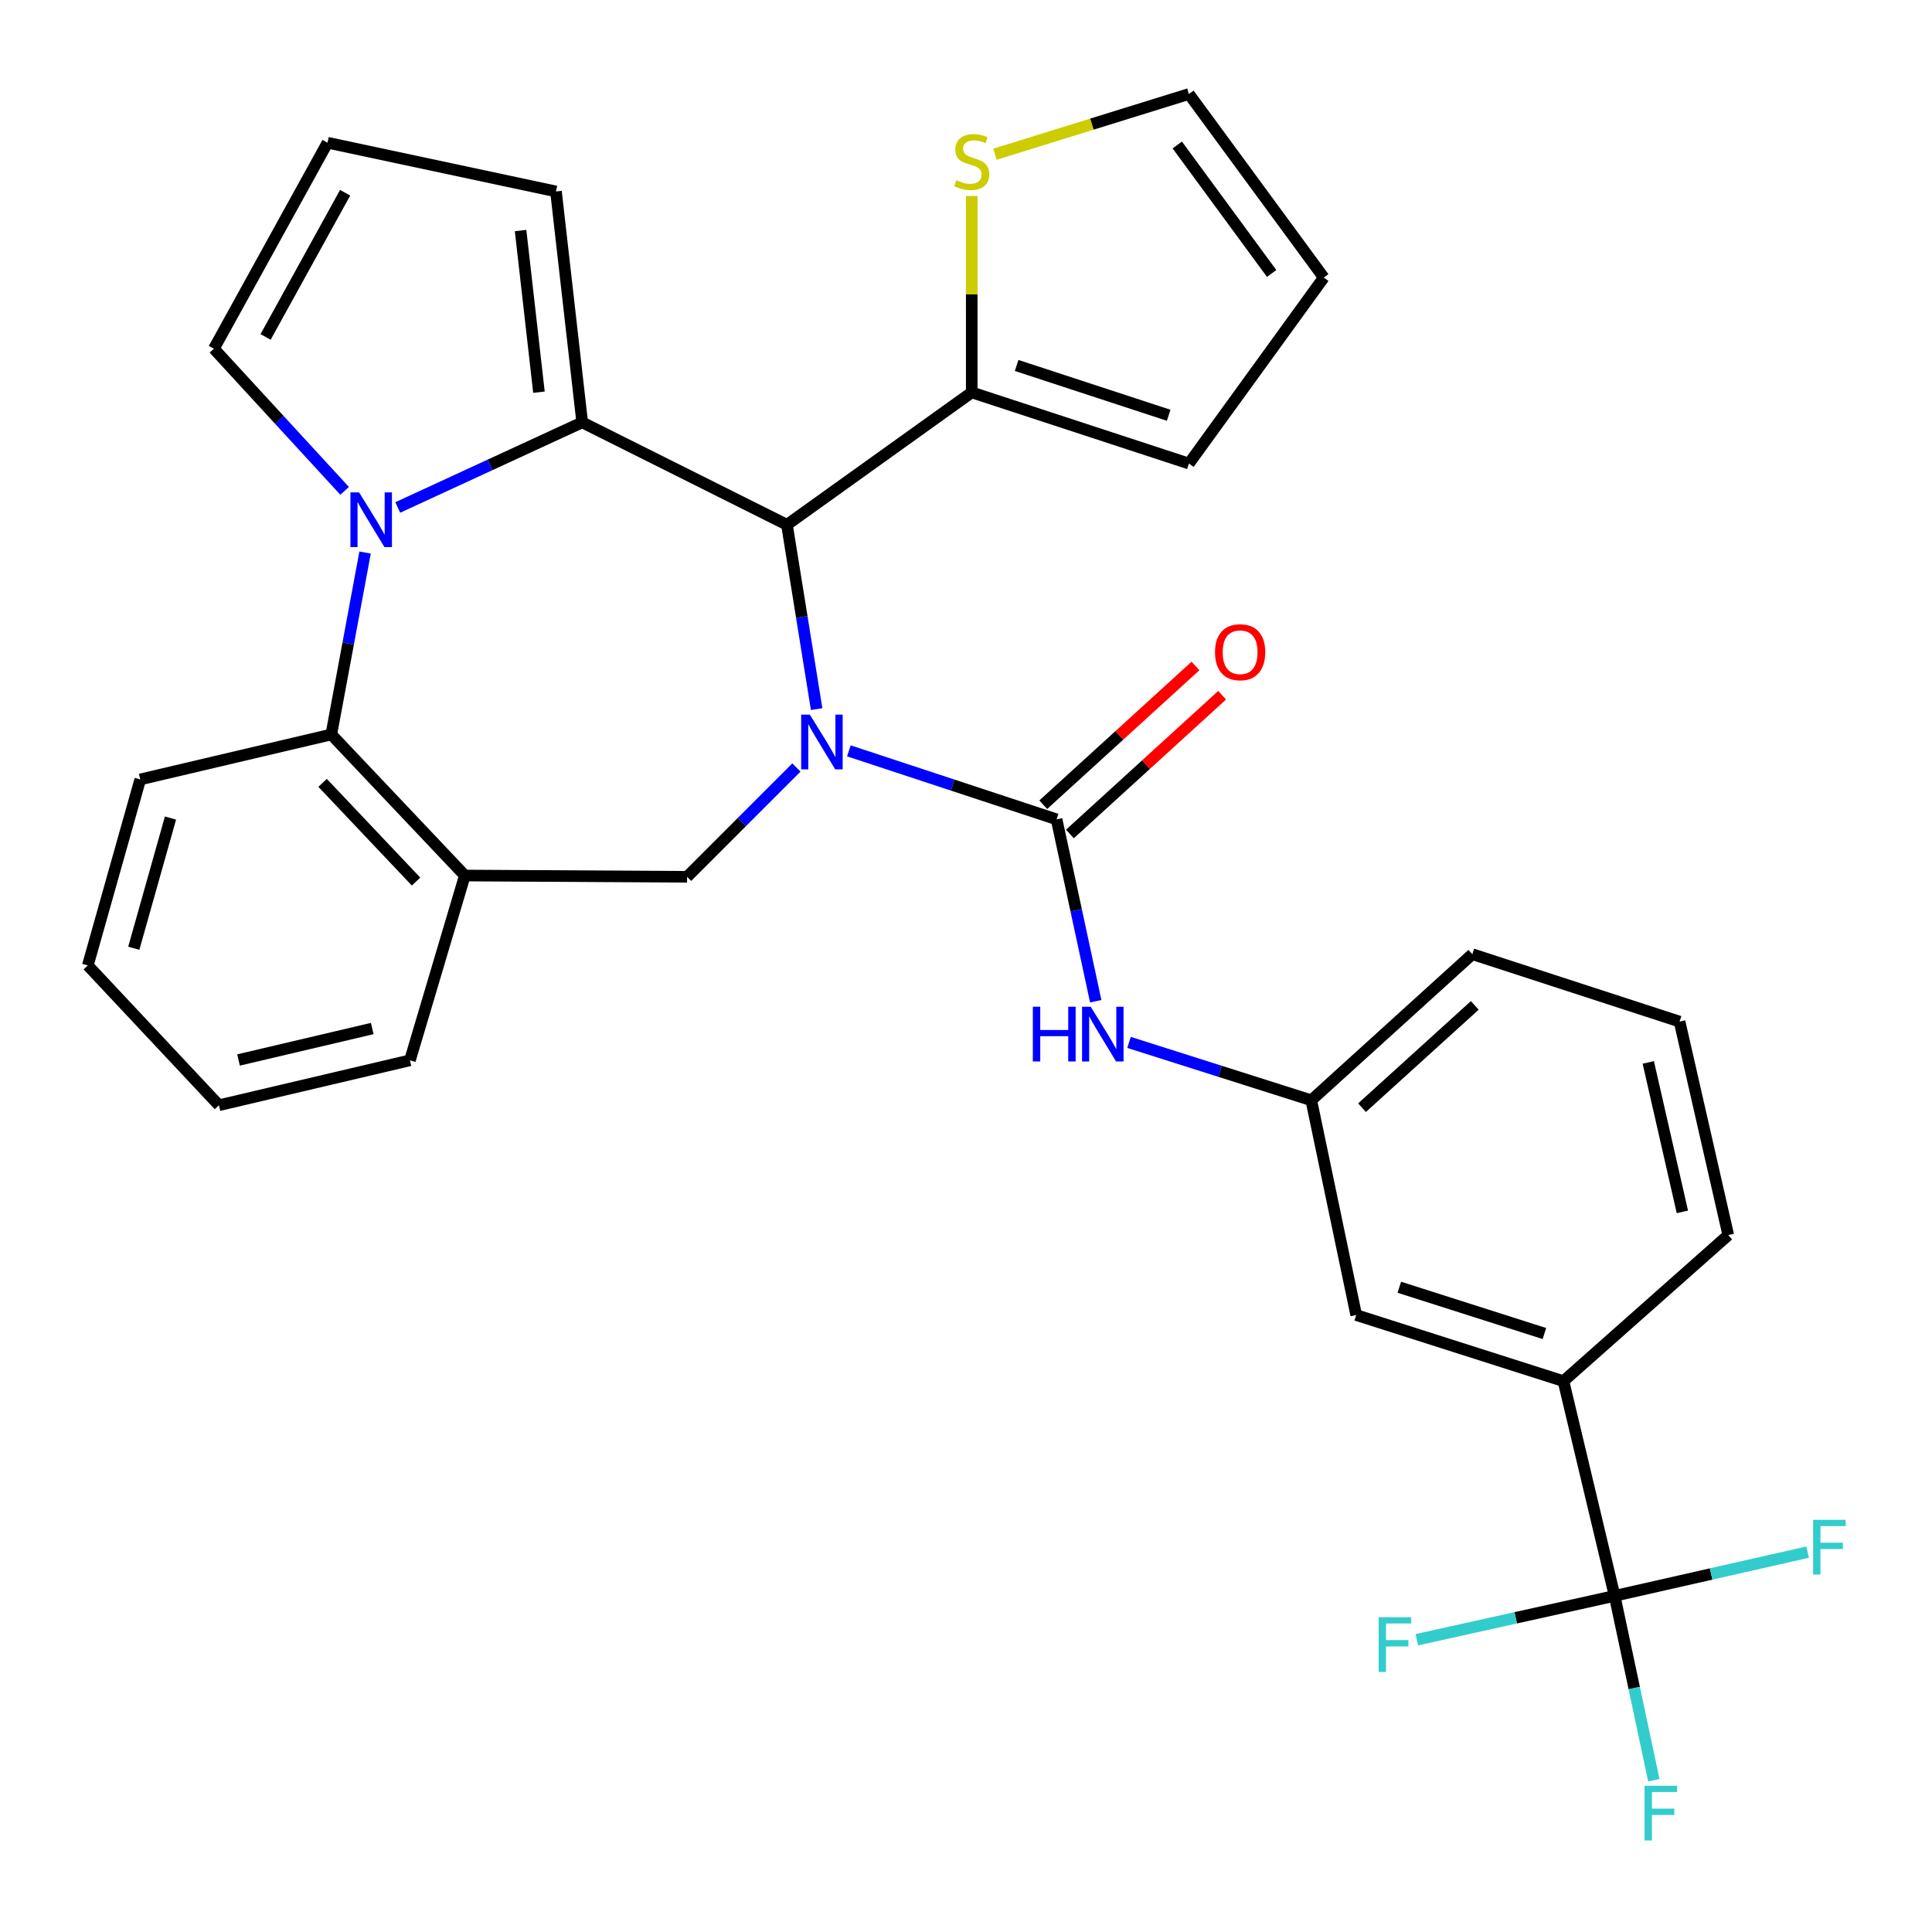 <?xml version='1.0' encoding='iso-8859-1'?>
<svg version='1.1' baseProfile='full'
              xmlns='http://www.w3.org/2000/svg'
                      xmlns:rdkit='http://www.rdkit.org/xml'
                      xmlns:xlink='http://www.w3.org/1999/xlink'
                  xml:space='preserve'
width='1000px' height='1000px' viewBox='0 0 1000 1000'>
<!-- END OF HEADER -->
<rect style='opacity:1.0;fill:#FFFFFF;stroke:none' width='1000' height='1000' x='0' y='0'> </rect>
<path class='bond-2' d='M 422.688,367.036 L 415.004,319.328' style='fill:none;fill-rule:evenodd;stroke:#0000FF;stroke-width:6px;stroke-linecap:butt;stroke-linejoin:miter;stroke-opacity:1' />
<path class='bond-2' d='M 415.004,319.328 L 407.32,271.619' style='fill:none;fill-rule:evenodd;stroke:#000000;stroke-width:6px;stroke-linecap:butt;stroke-linejoin:miter;stroke-opacity:1' />
<path class='bond-3' d='M 439.365,388.638 L 493.126,406.366' style='fill:none;fill-rule:evenodd;stroke:#0000FF;stroke-width:6px;stroke-linecap:butt;stroke-linejoin:miter;stroke-opacity:1' />
<path class='bond-3' d='M 493.126,406.366 L 546.888,424.093' style='fill:none;fill-rule:evenodd;stroke:#000000;stroke-width:6px;stroke-linecap:butt;stroke-linejoin:miter;stroke-opacity:1' />
<path class='bond-4' d='M 412.22,397.25 L 383.929,425.541' style='fill:none;fill-rule:evenodd;stroke:#0000FF;stroke-width:6px;stroke-linecap:butt;stroke-linejoin:miter;stroke-opacity:1' />
<path class='bond-4' d='M 383.929,425.541 L 355.638,453.832' style='fill:none;fill-rule:evenodd;stroke:#000000;stroke-width:6px;stroke-linecap:butt;stroke-linejoin:miter;stroke-opacity:1' />
<path class='bond-0' d='M 301.35,218.617 L 407.32,271.619' style='fill:none;fill-rule:evenodd;stroke:#000000;stroke-width:6px;stroke-linecap:butt;stroke-linejoin:miter;stroke-opacity:1' />
<path class='bond-1' d='M 301.35,218.617 L 253.61,240.643' style='fill:none;fill-rule:evenodd;stroke:#000000;stroke-width:6px;stroke-linecap:butt;stroke-linejoin:miter;stroke-opacity:1' />
<path class='bond-1' d='M 253.61,240.643 L 205.871,262.67' style='fill:none;fill-rule:evenodd;stroke:#0000FF;stroke-width:6px;stroke-linecap:butt;stroke-linejoin:miter;stroke-opacity:1' />
<path class='bond-12' d='M 301.35,218.617 L 287.772,99.091' style='fill:none;fill-rule:evenodd;stroke:#000000;stroke-width:6px;stroke-linecap:butt;stroke-linejoin:miter;stroke-opacity:1' />
<path class='bond-12' d='M 278.958,203 L 269.453,119.333' style='fill:none;fill-rule:evenodd;stroke:#000000;stroke-width:6px;stroke-linecap:butt;stroke-linejoin:miter;stroke-opacity:1' />
<path class='bond-11' d='M 178.377,254.065 L 144.546,217.278' style='fill:none;fill-rule:evenodd;stroke:#0000FF;stroke-width:6px;stroke-linecap:butt;stroke-linejoin:miter;stroke-opacity:1' />
<path class='bond-11' d='M 144.546,217.278 L 110.714,180.49' style='fill:none;fill-rule:evenodd;stroke:#000000;stroke-width:6px;stroke-linecap:butt;stroke-linejoin:miter;stroke-opacity:1' />
<path class='bond-31' d='M 188.969,285.999 L 180.224,333.08' style='fill:none;fill-rule:evenodd;stroke:#0000FF;stroke-width:6px;stroke-linecap:butt;stroke-linejoin:miter;stroke-opacity:1' />
<path class='bond-31' d='M 180.224,333.08 L 171.479,380.162' style='fill:none;fill-rule:evenodd;stroke:#000000;stroke-width:6px;stroke-linecap:butt;stroke-linejoin:miter;stroke-opacity:1' />
<path class='bond-8' d='M 407.32,271.619 L 502.968,203.104' style='fill:none;fill-rule:evenodd;stroke:#000000;stroke-width:6px;stroke-linecap:butt;stroke-linejoin:miter;stroke-opacity:1' />
<path class='bond-9' d='M 546.888,424.093 L 557.02,471.166' style='fill:none;fill-rule:evenodd;stroke:#000000;stroke-width:6px;stroke-linecap:butt;stroke-linejoin:miter;stroke-opacity:1' />
<path class='bond-9' d='M 557.02,471.166 L 567.151,518.24' style='fill:none;fill-rule:evenodd;stroke:#0000FF;stroke-width:6px;stroke-linecap:butt;stroke-linejoin:miter;stroke-opacity:1' />
<path class='bond-14' d='M 553.788,431.664 L 593.18,395.758' style='fill:none;fill-rule:evenodd;stroke:#000000;stroke-width:6px;stroke-linecap:butt;stroke-linejoin:miter;stroke-opacity:1' />
<path class='bond-14' d='M 593.18,395.758 L 632.573,359.853' style='fill:none;fill-rule:evenodd;stroke:#FF0000;stroke-width:6px;stroke-linecap:butt;stroke-linejoin:miter;stroke-opacity:1' />
<path class='bond-14' d='M 539.988,416.523 L 579.38,380.618' style='fill:none;fill-rule:evenodd;stroke:#000000;stroke-width:6px;stroke-linecap:butt;stroke-linejoin:miter;stroke-opacity:1' />
<path class='bond-14' d='M 579.38,380.618 L 618.773,344.713' style='fill:none;fill-rule:evenodd;stroke:#FF0000;stroke-width:6px;stroke-linecap:butt;stroke-linejoin:miter;stroke-opacity:1' />
<path class='bond-7' d='M 355.638,453.832 L 240.597,453.172' style='fill:none;fill-rule:evenodd;stroke:#000000;stroke-width:6px;stroke-linecap:butt;stroke-linejoin:miter;stroke-opacity:1' />
<path class='bond-5' d='M 171.479,380.162 L 240.597,453.172' style='fill:none;fill-rule:evenodd;stroke:#000000;stroke-width:6px;stroke-linecap:butt;stroke-linejoin:miter;stroke-opacity:1' />
<path class='bond-5' d='M 166.969,405.197 L 215.352,456.305' style='fill:none;fill-rule:evenodd;stroke:#000000;stroke-width:6px;stroke-linecap:butt;stroke-linejoin:miter;stroke-opacity:1' />
<path class='bond-25' d='M 171.479,380.162 L 72.599,403.425' style='fill:none;fill-rule:evenodd;stroke:#000000;stroke-width:6px;stroke-linecap:butt;stroke-linejoin:miter;stroke-opacity:1' />
<path class='bond-6' d='M 835.731,826.02 L 809.247,714.883' style='fill:none;fill-rule:evenodd;stroke:#000000;stroke-width:6px;stroke-linecap:butt;stroke-linejoin:miter;stroke-opacity:1' />
<path class='bond-21' d='M 835.731,826.02 L 784.537,837.374' style='fill:none;fill-rule:evenodd;stroke:#000000;stroke-width:6px;stroke-linecap:butt;stroke-linejoin:miter;stroke-opacity:1' />
<path class='bond-21' d='M 784.537,837.374 L 733.342,848.728' style='fill:none;fill-rule:evenodd;stroke:#33CCCC;stroke-width:6px;stroke-linecap:butt;stroke-linejoin:miter;stroke-opacity:1' />
<path class='bond-22' d='M 835.731,826.02 L 885.677,814.699' style='fill:none;fill-rule:evenodd;stroke:#000000;stroke-width:6px;stroke-linecap:butt;stroke-linejoin:miter;stroke-opacity:1' />
<path class='bond-22' d='M 885.677,814.699 L 935.622,803.377' style='fill:none;fill-rule:evenodd;stroke:#33CCCC;stroke-width:6px;stroke-linecap:butt;stroke-linejoin:miter;stroke-opacity:1' />
<path class='bond-23' d='M 835.731,826.02 L 845.876,873.727' style='fill:none;fill-rule:evenodd;stroke:#000000;stroke-width:6px;stroke-linecap:butt;stroke-linejoin:miter;stroke-opacity:1' />
<path class='bond-23' d='M 845.876,873.727 L 856.021,921.433' style='fill:none;fill-rule:evenodd;stroke:#33CCCC;stroke-width:6px;stroke-linecap:butt;stroke-linejoin:miter;stroke-opacity:1' />
<path class='bond-24' d='M 240.597,453.172 L 212.189,548.82' style='fill:none;fill-rule:evenodd;stroke:#000000;stroke-width:6px;stroke-linecap:butt;stroke-linejoin:miter;stroke-opacity:1' />
<path class='bond-13' d='M 502.968,203.104 L 502.968,152.265' style='fill:none;fill-rule:evenodd;stroke:#000000;stroke-width:6px;stroke-linecap:butt;stroke-linejoin:miter;stroke-opacity:1' />
<path class='bond-13' d='M 502.968,152.265 L 502.968,101.425' style='fill:none;fill-rule:evenodd;stroke:#CCCC00;stroke-width:6px;stroke-linecap:butt;stroke-linejoin:miter;stroke-opacity:1' />
<path class='bond-17' d='M 502.968,203.104 L 615.391,239.934' style='fill:none;fill-rule:evenodd;stroke:#000000;stroke-width:6px;stroke-linecap:butt;stroke-linejoin:miter;stroke-opacity:1' />
<path class='bond-17' d='M 526.209,189.161 L 604.905,214.941' style='fill:none;fill-rule:evenodd;stroke:#000000;stroke-width:6px;stroke-linecap:butt;stroke-linejoin:miter;stroke-opacity:1' />
<path class='bond-16' d='M 584.381,539.55 L 631.549,554.525' style='fill:none;fill-rule:evenodd;stroke:#0000FF;stroke-width:6px;stroke-linecap:butt;stroke-linejoin:miter;stroke-opacity:1' />
<path class='bond-16' d='M 631.549,554.525 L 678.716,569.499' style='fill:none;fill-rule:evenodd;stroke:#000000;stroke-width:6px;stroke-linecap:butt;stroke-linejoin:miter;stroke-opacity:1' />
<path class='bond-10' d='M 809.247,714.883 L 701.968,680.66' style='fill:none;fill-rule:evenodd;stroke:#000000;stroke-width:6px;stroke-linecap:butt;stroke-linejoin:miter;stroke-opacity:1' />
<path class='bond-10' d='M 799.381,690.232 L 724.286,666.276' style='fill:none;fill-rule:evenodd;stroke:#000000;stroke-width:6px;stroke-linecap:butt;stroke-linejoin:miter;stroke-opacity:1' />
<path class='bond-35' d='M 809.247,714.883 L 894.549,639.278' style='fill:none;fill-rule:evenodd;stroke:#000000;stroke-width:6px;stroke-linecap:butt;stroke-linejoin:miter;stroke-opacity:1' />
<path class='bond-33' d='M 110.714,180.49 L 169.521,73.871' style='fill:none;fill-rule:evenodd;stroke:#000000;stroke-width:6px;stroke-linecap:butt;stroke-linejoin:miter;stroke-opacity:1' />
<path class='bond-33' d='M 137.474,174.391 L 178.639,99.758' style='fill:none;fill-rule:evenodd;stroke:#000000;stroke-width:6px;stroke-linecap:butt;stroke-linejoin:miter;stroke-opacity:1' />
<path class='bond-15' d='M 287.772,99.091 L 169.521,73.871' style='fill:none;fill-rule:evenodd;stroke:#000000;stroke-width:6px;stroke-linecap:butt;stroke-linejoin:miter;stroke-opacity:1' />
<path class='bond-19' d='M 514.99,79.825 L 565.191,64.243' style='fill:none;fill-rule:evenodd;stroke:#CCCC00;stroke-width:6px;stroke-linecap:butt;stroke-linejoin:miter;stroke-opacity:1' />
<path class='bond-19' d='M 565.191,64.243 L 615.391,48.661' style='fill:none;fill-rule:evenodd;stroke:#000000;stroke-width:6px;stroke-linecap:butt;stroke-linejoin:miter;stroke-opacity:1' />
<path class='bond-18' d='M 678.716,569.499 L 701.968,680.66' style='fill:none;fill-rule:evenodd;stroke:#000000;stroke-width:6px;stroke-linecap:butt;stroke-linejoin:miter;stroke-opacity:1' />
<path class='bond-28' d='M 678.716,569.499 L 762.083,493.883' style='fill:none;fill-rule:evenodd;stroke:#000000;stroke-width:6px;stroke-linecap:butt;stroke-linejoin:miter;stroke-opacity:1' />
<path class='bond-28' d='M 704.985,573.331 L 763.342,520.399' style='fill:none;fill-rule:evenodd;stroke:#000000;stroke-width:6px;stroke-linecap:butt;stroke-linejoin:miter;stroke-opacity:1' />
<path class='bond-20' d='M 615.391,239.934 L 685.181,143.672' style='fill:none;fill-rule:evenodd;stroke:#000000;stroke-width:6px;stroke-linecap:butt;stroke-linejoin:miter;stroke-opacity:1' />
<path class='bond-32' d='M 615.391,48.661 L 685.181,143.672' style='fill:none;fill-rule:evenodd;stroke:#000000;stroke-width:6px;stroke-linecap:butt;stroke-linejoin:miter;stroke-opacity:1' />
<path class='bond-32' d='M 609.349,75.041 L 658.202,141.548' style='fill:none;fill-rule:evenodd;stroke:#000000;stroke-width:6px;stroke-linecap:butt;stroke-linejoin:miter;stroke-opacity:1' />
<path class='bond-29' d='M 212.189,548.82 L 113.321,572.072' style='fill:none;fill-rule:evenodd;stroke:#000000;stroke-width:6px;stroke-linecap:butt;stroke-linejoin:miter;stroke-opacity:1' />
<path class='bond-29' d='M 192.669,532.366 L 123.461,548.642' style='fill:none;fill-rule:evenodd;stroke:#000000;stroke-width:6px;stroke-linecap:butt;stroke-linejoin:miter;stroke-opacity:1' />
<path class='bond-34' d='M 72.599,403.425 L 45.455,499.71' style='fill:none;fill-rule:evenodd;stroke:#000000;stroke-width:6px;stroke-linecap:butt;stroke-linejoin:miter;stroke-opacity:1' />
<path class='bond-34' d='M 88.245,423.426 L 69.244,490.826' style='fill:none;fill-rule:evenodd;stroke:#000000;stroke-width:6px;stroke-linecap:butt;stroke-linejoin:miter;stroke-opacity:1' />
<path class='bond-26' d='M 894.549,639.278 L 869.34,528.778' style='fill:none;fill-rule:evenodd;stroke:#000000;stroke-width:6px;stroke-linecap:butt;stroke-linejoin:miter;stroke-opacity:1' />
<path class='bond-26' d='M 870.795,627.259 L 853.148,549.909' style='fill:none;fill-rule:evenodd;stroke:#000000;stroke-width:6px;stroke-linecap:butt;stroke-linejoin:miter;stroke-opacity:1' />
<path class='bond-27' d='M 869.34,528.778 L 762.083,493.883' style='fill:none;fill-rule:evenodd;stroke:#000000;stroke-width:6px;stroke-linecap:butt;stroke-linejoin:miter;stroke-opacity:1' />
<path class='bond-30' d='M 113.321,572.072 L 45.455,499.71' style='fill:none;fill-rule:evenodd;stroke:#000000;stroke-width:6px;stroke-linecap:butt;stroke-linejoin:miter;stroke-opacity:1' />
<path  class='atom-0' d='M 419.167 369.883
L 428.447 384.883
Q 429.367 386.363, 430.847 389.043
Q 432.327 391.723, 432.407 391.883
L 432.407 369.883
L 436.167 369.883
L 436.167 398.203
L 432.287 398.203
L 422.327 381.803
Q 421.167 379.883, 419.927 377.683
Q 418.727 375.483, 418.367 374.803
L 418.367 398.203
L 414.687 398.203
L 414.687 369.883
L 419.167 369.883
' fill='#0000FF'/>
<path  class='atom-2' d='M 185.864 254.853
L 195.144 269.853
Q 196.064 271.333, 197.544 274.013
Q 199.024 276.693, 199.104 276.853
L 199.104 254.853
L 202.864 254.853
L 202.864 283.173
L 198.984 283.173
L 189.024 266.773
Q 187.864 264.853, 186.624 262.653
Q 185.424 260.453, 185.064 259.773
L 185.064 283.173
L 181.384 283.173
L 181.384 254.853
L 185.864 254.853
' fill='#0000FF'/>
<path  class='atom-10' d='M 534.591 521.082
L 538.431 521.082
L 538.431 533.122
L 552.911 533.122
L 552.911 521.082
L 556.751 521.082
L 556.751 549.402
L 552.911 549.402
L 552.911 536.322
L 538.431 536.322
L 538.431 549.402
L 534.591 549.402
L 534.591 521.082
' fill='#0000FF'/>
<path  class='atom-10' d='M 564.551 521.082
L 573.831 536.082
Q 574.751 537.562, 576.231 540.242
Q 577.711 542.922, 577.791 543.082
L 577.791 521.082
L 581.551 521.082
L 581.551 549.402
L 577.671 549.402
L 567.711 533.002
Q 566.551 531.082, 565.311 528.882
Q 564.111 526.682, 563.751 526.002
L 563.751 549.402
L 560.071 549.402
L 560.071 521.082
L 564.551 521.082
' fill='#0000FF'/>
<path  class='atom-14' d='M 494.968 93.276
Q 495.288 93.396, 496.608 93.956
Q 497.928 94.516, 499.368 94.876
Q 500.848 95.196, 502.288 95.196
Q 504.968 95.196, 506.528 93.916
Q 508.088 92.596, 508.088 90.316
Q 508.088 88.756, 507.288 87.796
Q 506.528 86.836, 505.328 86.316
Q 504.128 85.796, 502.128 85.196
Q 499.608 84.436, 498.088 83.716
Q 496.608 82.996, 495.528 81.476
Q 494.488 79.956, 494.488 77.396
Q 494.488 73.836, 496.888 71.636
Q 499.328 69.436, 504.128 69.436
Q 507.408 69.436, 511.128 70.996
L 510.208 74.076
Q 506.808 72.676, 504.248 72.676
Q 501.488 72.676, 499.968 73.836
Q 498.448 74.956, 498.488 76.916
Q 498.488 78.436, 499.248 79.356
Q 500.048 80.276, 501.168 80.796
Q 502.328 81.316, 504.248 81.916
Q 506.808 82.716, 508.328 83.516
Q 509.848 84.316, 510.928 85.956
Q 512.048 87.556, 512.048 90.316
Q 512.048 94.236, 509.408 96.356
Q 506.808 98.436, 502.448 98.436
Q 499.928 98.436, 498.008 97.876
Q 496.128 97.356, 493.888 96.436
L 494.968 93.276
' fill='#CCCC00'/>
<path  class='atom-15' d='M 628.887 337.585
Q 628.887 330.785, 632.247 326.985
Q 635.607 323.185, 641.887 323.185
Q 648.167 323.185, 651.527 326.985
Q 654.887 330.785, 654.887 337.585
Q 654.887 344.465, 651.487 348.385
Q 648.087 352.265, 641.887 352.265
Q 635.647 352.265, 632.247 348.385
Q 628.887 344.505, 628.887 337.585
M 641.887 349.065
Q 646.207 349.065, 648.527 346.185
Q 650.887 343.265, 650.887 337.585
Q 650.887 332.025, 648.527 329.225
Q 646.207 326.385, 641.887 326.385
Q 637.567 326.385, 635.207 329.185
Q 632.887 331.985, 632.887 337.585
Q 632.887 343.305, 635.207 346.185
Q 637.567 349.065, 641.887 349.065
' fill='#FF0000'/>
<path  class='atom-22' d='M 713.59 837.081
L 730.43 837.081
L 730.43 840.321
L 717.39 840.321
L 717.39 848.921
L 728.99 848.921
L 728.99 852.201
L 717.39 852.201
L 717.39 865.401
L 713.59 865.401
L 713.59 837.081
' fill='#33CCCC'/>
<path  class='atom-23' d='M 938.471 786.662
L 955.311 786.662
L 955.311 789.902
L 942.271 789.902
L 942.271 798.502
L 953.871 798.502
L 953.871 801.782
L 942.271 801.782
L 942.271 814.982
L 938.471 814.982
L 938.471 786.662
' fill='#33CCCC'/>
<path  class='atom-24' d='M 851.223 924.307
L 868.063 924.307
L 868.063 927.547
L 855.023 927.547
L 855.023 936.147
L 866.623 936.147
L 866.623 939.427
L 855.023 939.427
L 855.023 952.627
L 851.223 952.627
L 851.223 924.307
' fill='#33CCCC'/>
</svg>
